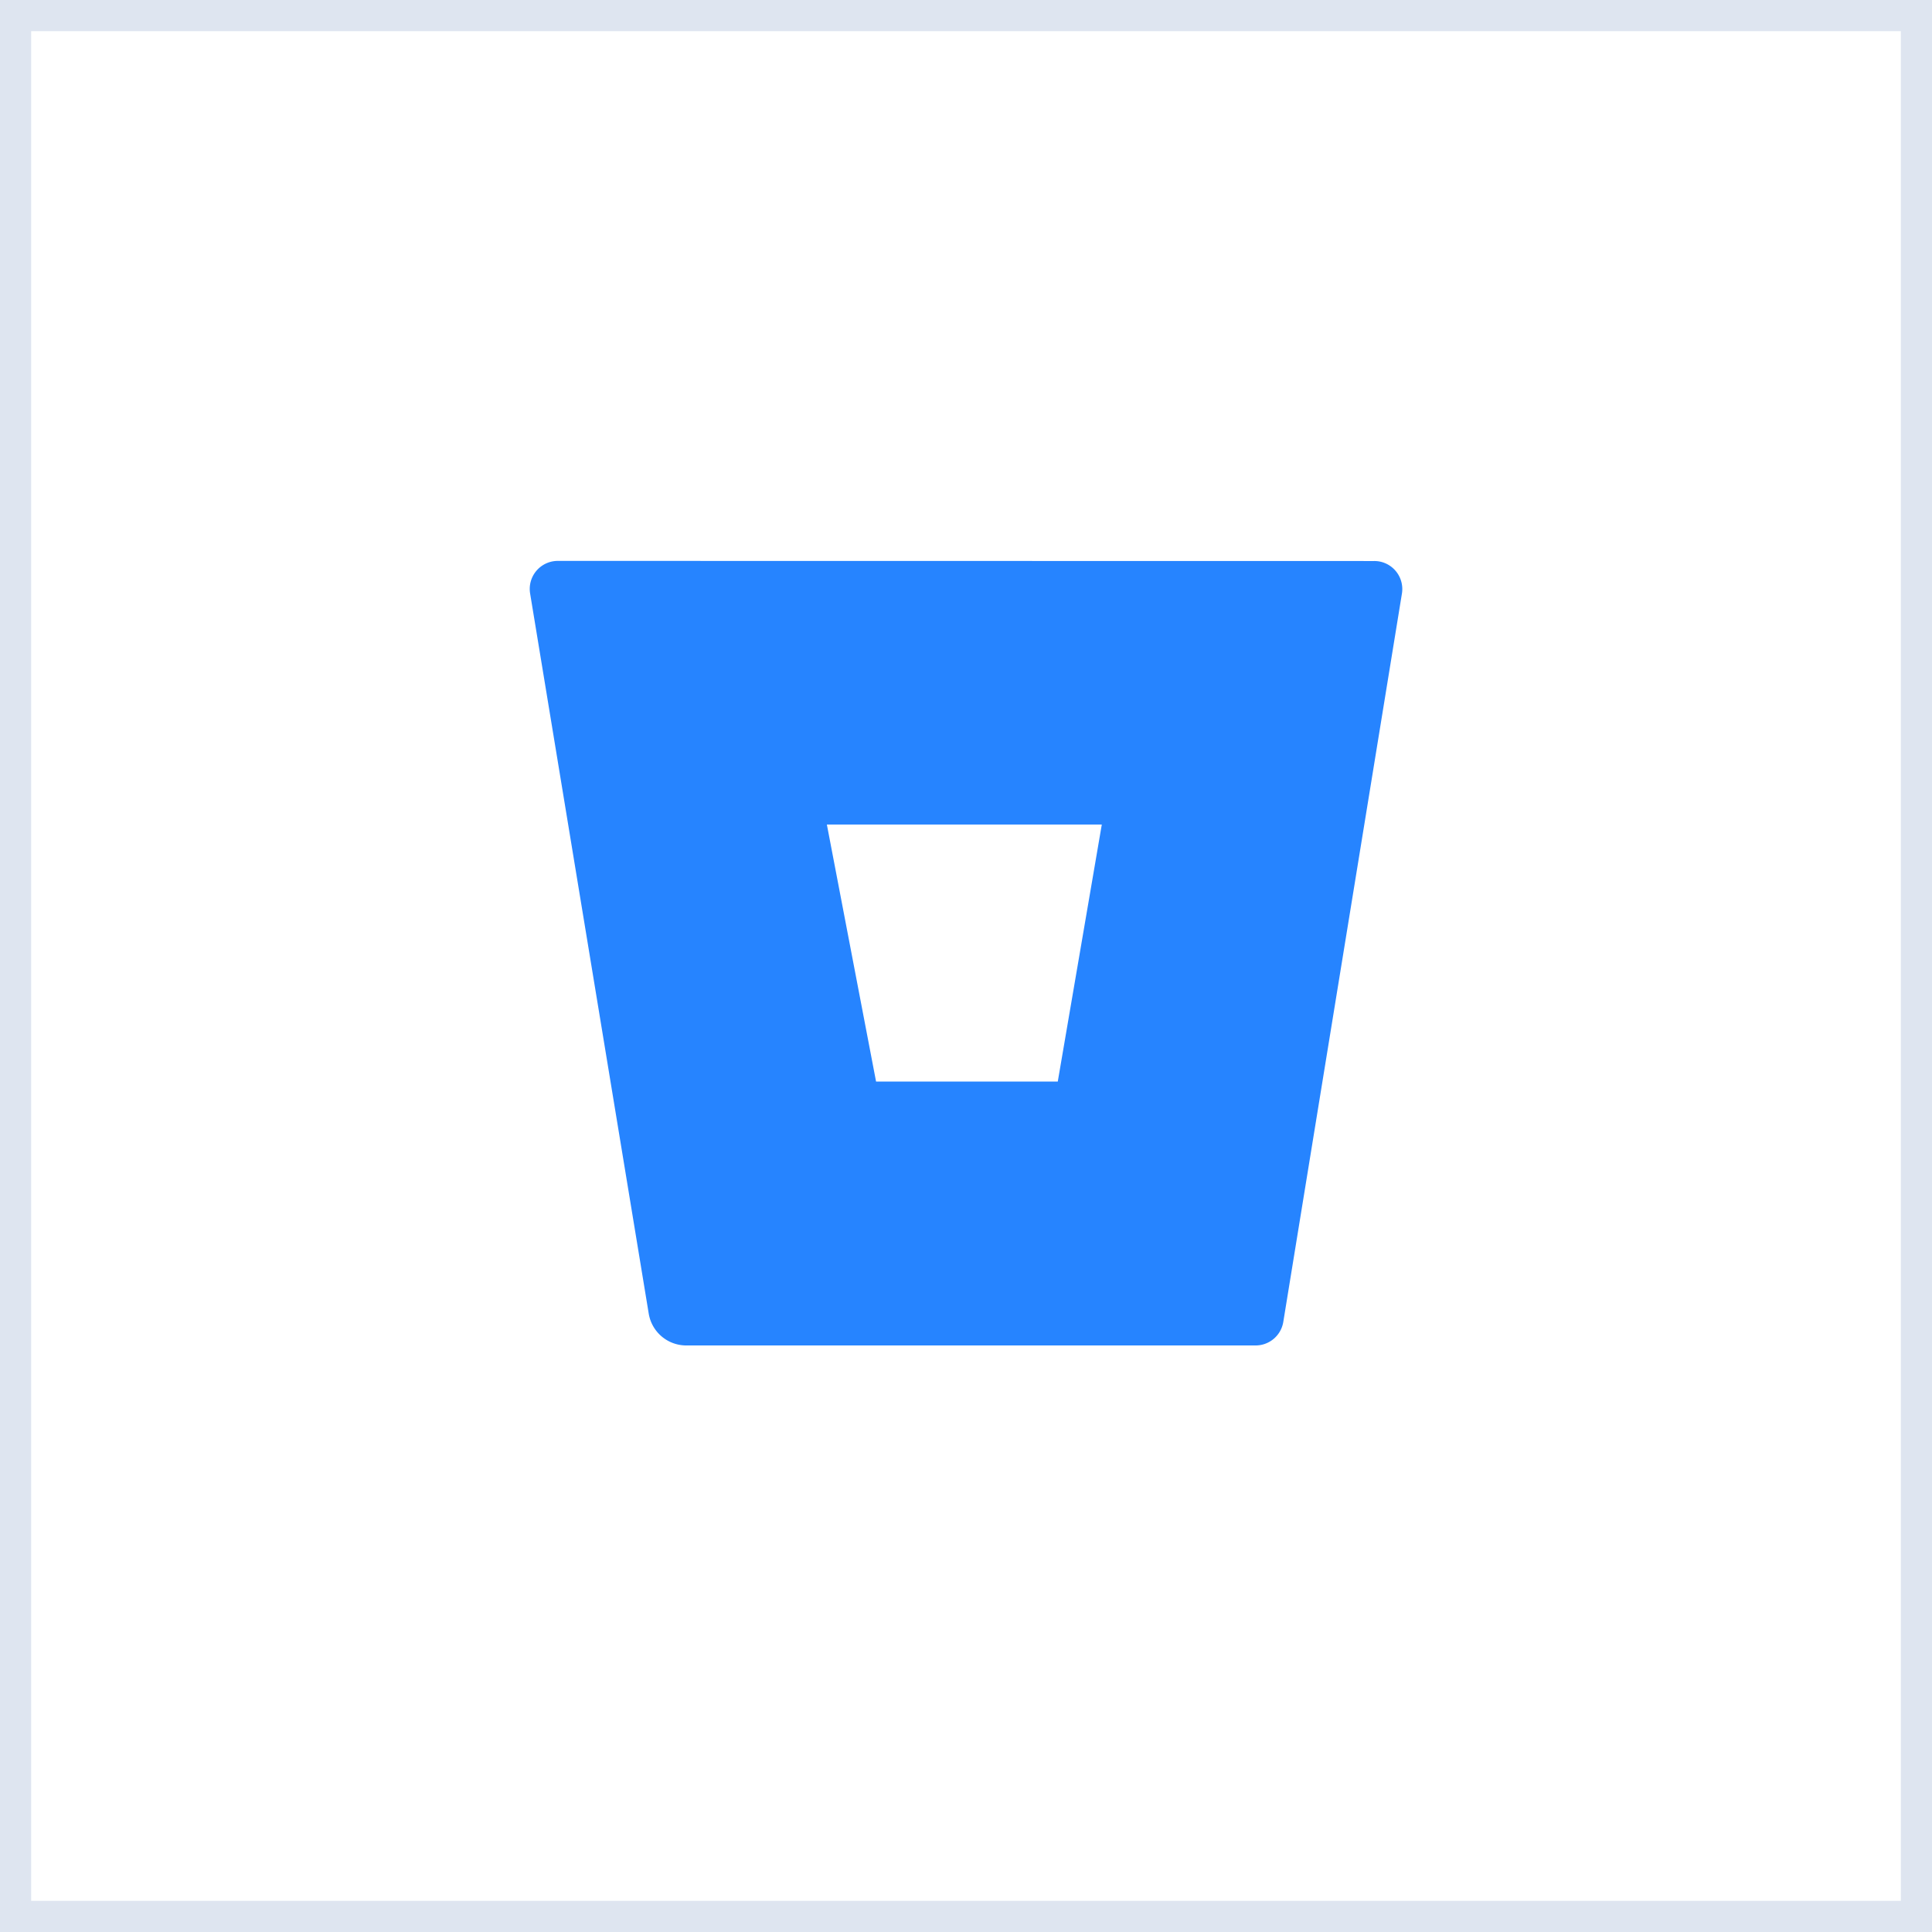 <svg xmlns="http://www.w3.org/2000/svg" width="62" height="62" viewBox="0 0 62 62">
  <g id="integrations_bitbucket" data-name="integrations/bitbucket" transform="translate(-742 -5232)">
    <g id="Rectangle_1128" data-name="Rectangle 1128" transform="translate(742 5232)" fill="#fff" stroke="#dee5f0" stroke-width="1">
      <rect width="62" height="62" stroke="none"/>
      <rect x="0.5" y="0.5" width="61" height="61" fill="none"/>
    </g>
    <path id="Path_31037" data-name="Path 31037" d="M402.264,386.715a.9.9,0,0,0-.909.885.911.911,0,0,0,.011.155l3.808,23.119a1.22,1.22,0,0,0,1.193,1.018h18.27a.9.9,0,0,0,.9-.754l3.808-23.379a.9.9,0,0,0-.742-1.029.914.914,0,0,0-.155-.011ZM418.3,403.424h-5.831l-1.579-8.249h8.823Z" transform="translate(357.645 4863.285)" fill="#2684ff"/>
  </g>
</svg>
